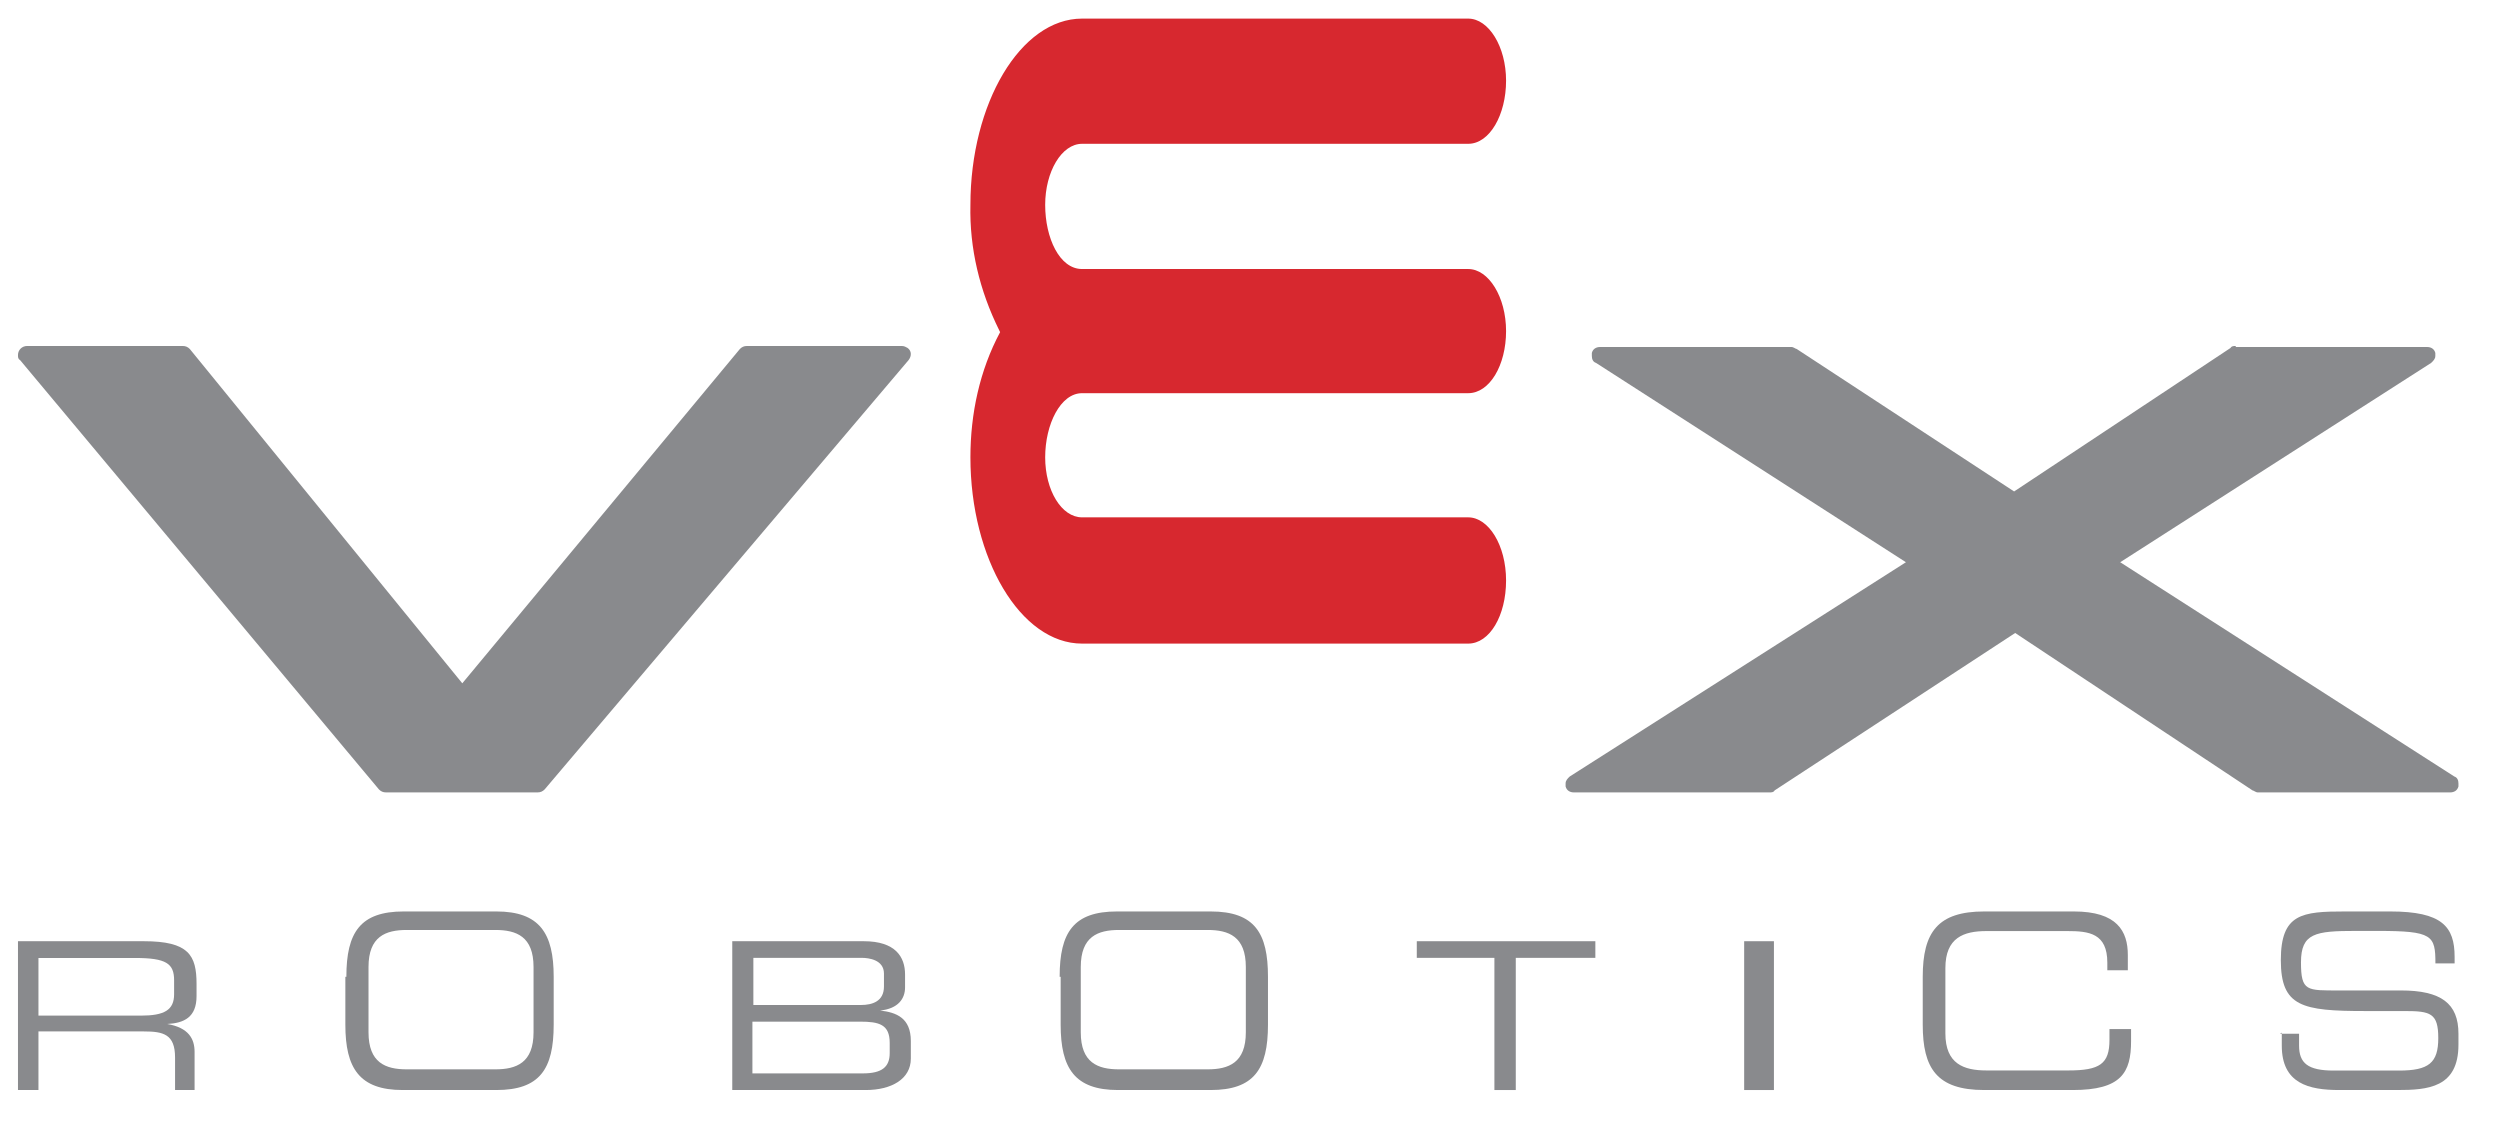 <svg width="84" height="38" viewBox="0 0 84 38" fill="none" xmlns="http://www.w3.org/2000/svg">
<g clip-path="url(#clip0_444_2181)">
<path d="M0.604 31.625H4.833C6.341 31.625 6.604 32.094 6.604 33.062V33.469C6.604 34.188 6.178 34.375 5.62 34.406C6.341 34.531 6.538 34.906 6.538 35.344V36.625H5.882V35.531C5.882 34.75 5.489 34.656 4.833 34.656H1.292V36.625H0.604V31.625ZM4.735 34.125C5.522 34.125 5.85 33.938 5.85 33.406V32.938C5.85 32.375 5.587 32.188 4.538 32.188H1.292V34.125H4.735Z" fill="#898A8D"/>
<path d="M11.638 32.82C11.638 31.32 12.111 30.625 13.565 30.625H16.676C18.13 30.625 18.604 31.357 18.604 32.82V34.43C18.604 35.93 18.13 36.625 16.676 36.625H13.531C12.077 36.625 11.604 35.893 11.604 34.43V32.82H11.638ZM17.927 32.491C17.927 31.466 17.353 31.247 16.642 31.247H13.667C12.956 31.247 12.382 31.466 12.382 32.491V34.686C12.382 35.71 12.956 35.93 13.667 35.93H16.642C17.353 35.93 17.927 35.71 17.927 34.686V32.491Z" fill="#898A8D"/>
<path d="M24.604 31.625H29.023C30.088 31.625 30.41 32.153 30.41 32.743V33.178C30.41 33.55 30.184 33.892 29.572 33.954C30.12 34.016 30.604 34.203 30.604 34.979V35.569C30.604 36.252 29.959 36.625 29.088 36.625H24.604V31.625ZM29.701 32.712C29.701 32.246 29.184 32.184 28.959 32.184H25.313V33.768H28.926C29.313 33.768 29.701 33.644 29.701 33.147V32.712ZM29.894 35.041C29.894 34.42 29.539 34.327 28.894 34.327H25.281V36.066H28.991C29.636 36.066 29.894 35.849 29.894 35.383V35.01V35.041Z" fill="#898A8D"/>
<path d="M35.604 32.82C35.604 31.32 36.077 30.625 37.531 30.625H40.676C42.164 30.625 42.604 31.357 42.604 32.82V34.43C42.604 35.93 42.13 36.625 40.676 36.625H37.565C36.111 36.625 35.638 35.893 35.638 34.43V32.82H35.604ZM41.86 32.491C41.86 31.466 41.285 31.247 40.575 31.247H37.599C36.889 31.247 36.314 31.466 36.314 32.491V34.686C36.314 35.71 36.889 35.93 37.599 35.93H40.575C41.285 35.93 41.86 35.71 41.86 34.686V32.491Z" fill="#898A8D"/>
<path d="M50.245 32.184H47.604V31.625H53.604V32.184H50.93V36.625H50.212V32.184H50.245Z" fill="#898A8D"/>
<path d="M58.649 31.625H59.604V36.625H58.604V31.625H58.649Z" fill="#898A8D"/>
<path d="M64.604 32.82C64.604 31.32 65.112 30.625 66.671 30.625H69.681C71.132 30.625 71.495 31.284 71.495 32.088V32.601H70.806V32.344C70.806 31.357 70.189 31.284 69.464 31.284H66.744C65.982 31.284 65.365 31.503 65.365 32.527V34.723C65.365 35.747 65.982 35.967 66.744 35.967H69.5C70.552 35.967 70.878 35.747 70.878 34.942V34.576H71.604V34.979C71.604 36.04 71.277 36.625 69.645 36.625H66.671C65.075 36.625 64.604 35.893 64.604 34.43V32.82Z" fill="#898A8D"/>
<path d="M76.604 34.734H77.249V35.134C77.249 35.716 77.539 35.971 78.41 35.971H80.604C81.604 35.971 81.926 35.716 81.926 34.88C81.926 34.043 81.668 33.971 80.797 33.971H79.475C77.346 33.971 76.636 33.825 76.636 32.261C76.636 30.698 77.346 30.625 78.797 30.625H80.313C82.055 30.625 82.475 31.134 82.475 32.152V32.37H81.83C81.83 31.425 81.733 31.279 79.894 31.279H79.152C77.797 31.279 77.313 31.352 77.313 32.334C77.313 33.316 77.507 33.279 78.604 33.279H80.668C82.023 33.279 82.604 33.716 82.604 34.734V35.098C82.604 36.552 81.572 36.625 80.539 36.625H78.604C77.572 36.625 76.668 36.407 76.668 35.134V34.698L76.604 34.734Z" fill="#898A8D"/>
<path d="M75.121 11.625C75.051 11.625 74.98 11.625 74.945 11.692L67.674 16.513L60.368 11.725C60.333 11.725 60.263 11.659 60.192 11.659H53.769C53.627 11.659 53.521 11.725 53.486 11.859C53.486 11.859 53.486 11.926 53.486 11.96C53.486 12.06 53.521 12.161 53.627 12.194L64.039 18.891L52.745 26.089C52.674 26.156 52.604 26.223 52.604 26.324C52.604 26.324 52.604 26.391 52.604 26.424C52.639 26.558 52.745 26.625 52.886 26.625H59.451C59.521 26.625 59.592 26.625 59.627 26.558L67.71 21.268L75.686 26.558C75.721 26.558 75.792 26.625 75.863 26.625H82.321C82.463 26.625 82.569 26.558 82.604 26.424V26.324C82.604 26.223 82.569 26.123 82.463 26.089L71.239 18.891L81.686 12.194C81.757 12.127 81.827 12.06 81.827 11.96C81.827 11.96 81.827 11.893 81.827 11.859C81.792 11.725 81.686 11.659 81.545 11.659H75.121V11.625Z" fill="#898A8D"/>
<path d="M25.099 11.625C24.996 11.625 24.928 11.659 24.86 11.726C24.86 11.726 15.977 22.421 15.533 22.959L6.377 11.726C6.309 11.659 6.241 11.625 6.138 11.625H0.911C0.74 11.625 0.604 11.759 0.604 11.928C0.604 11.995 0.604 12.062 0.672 12.096L12.732 26.524C12.8 26.591 12.868 26.625 12.971 26.625H18.061C18.164 26.625 18.232 26.591 18.3 26.524L30.531 12.096C30.633 11.961 30.633 11.793 30.497 11.692C30.428 11.659 30.394 11.625 30.292 11.625H25.065H25.099Z" fill="#898A8D"/>
<path d="M33.57 11.09C32.916 9.769 32.572 8.344 32.606 6.883C32.606 3.476 34.292 0.625 36.357 0.625H49.331C50.019 0.625 50.604 1.564 50.604 2.711C50.604 3.858 50.053 4.832 49.331 4.832H36.357C35.669 4.832 35.118 5.771 35.118 6.883C35.118 7.996 35.6 9.039 36.357 9.039H49.331C50.019 9.039 50.604 9.978 50.604 11.125C50.604 12.272 50.053 13.211 49.331 13.211H36.357C35.634 13.211 35.118 14.254 35.118 15.367C35.118 16.479 35.669 17.383 36.357 17.383H49.331C50.019 17.383 50.604 18.322 50.604 19.504C50.604 20.686 50.053 21.625 49.331 21.625H36.357C34.292 21.625 32.606 18.774 32.606 15.367C32.606 13.906 32.916 12.446 33.604 11.16L33.57 11.09Z" fill="#D7282F"/>
</g>
<defs>
<clipPath id="clip0_444_2181">
<rect width="83" height="37" fill="white" transform="translate(0.5 0.5)"/>
</clipPath>
</defs>
</svg>
